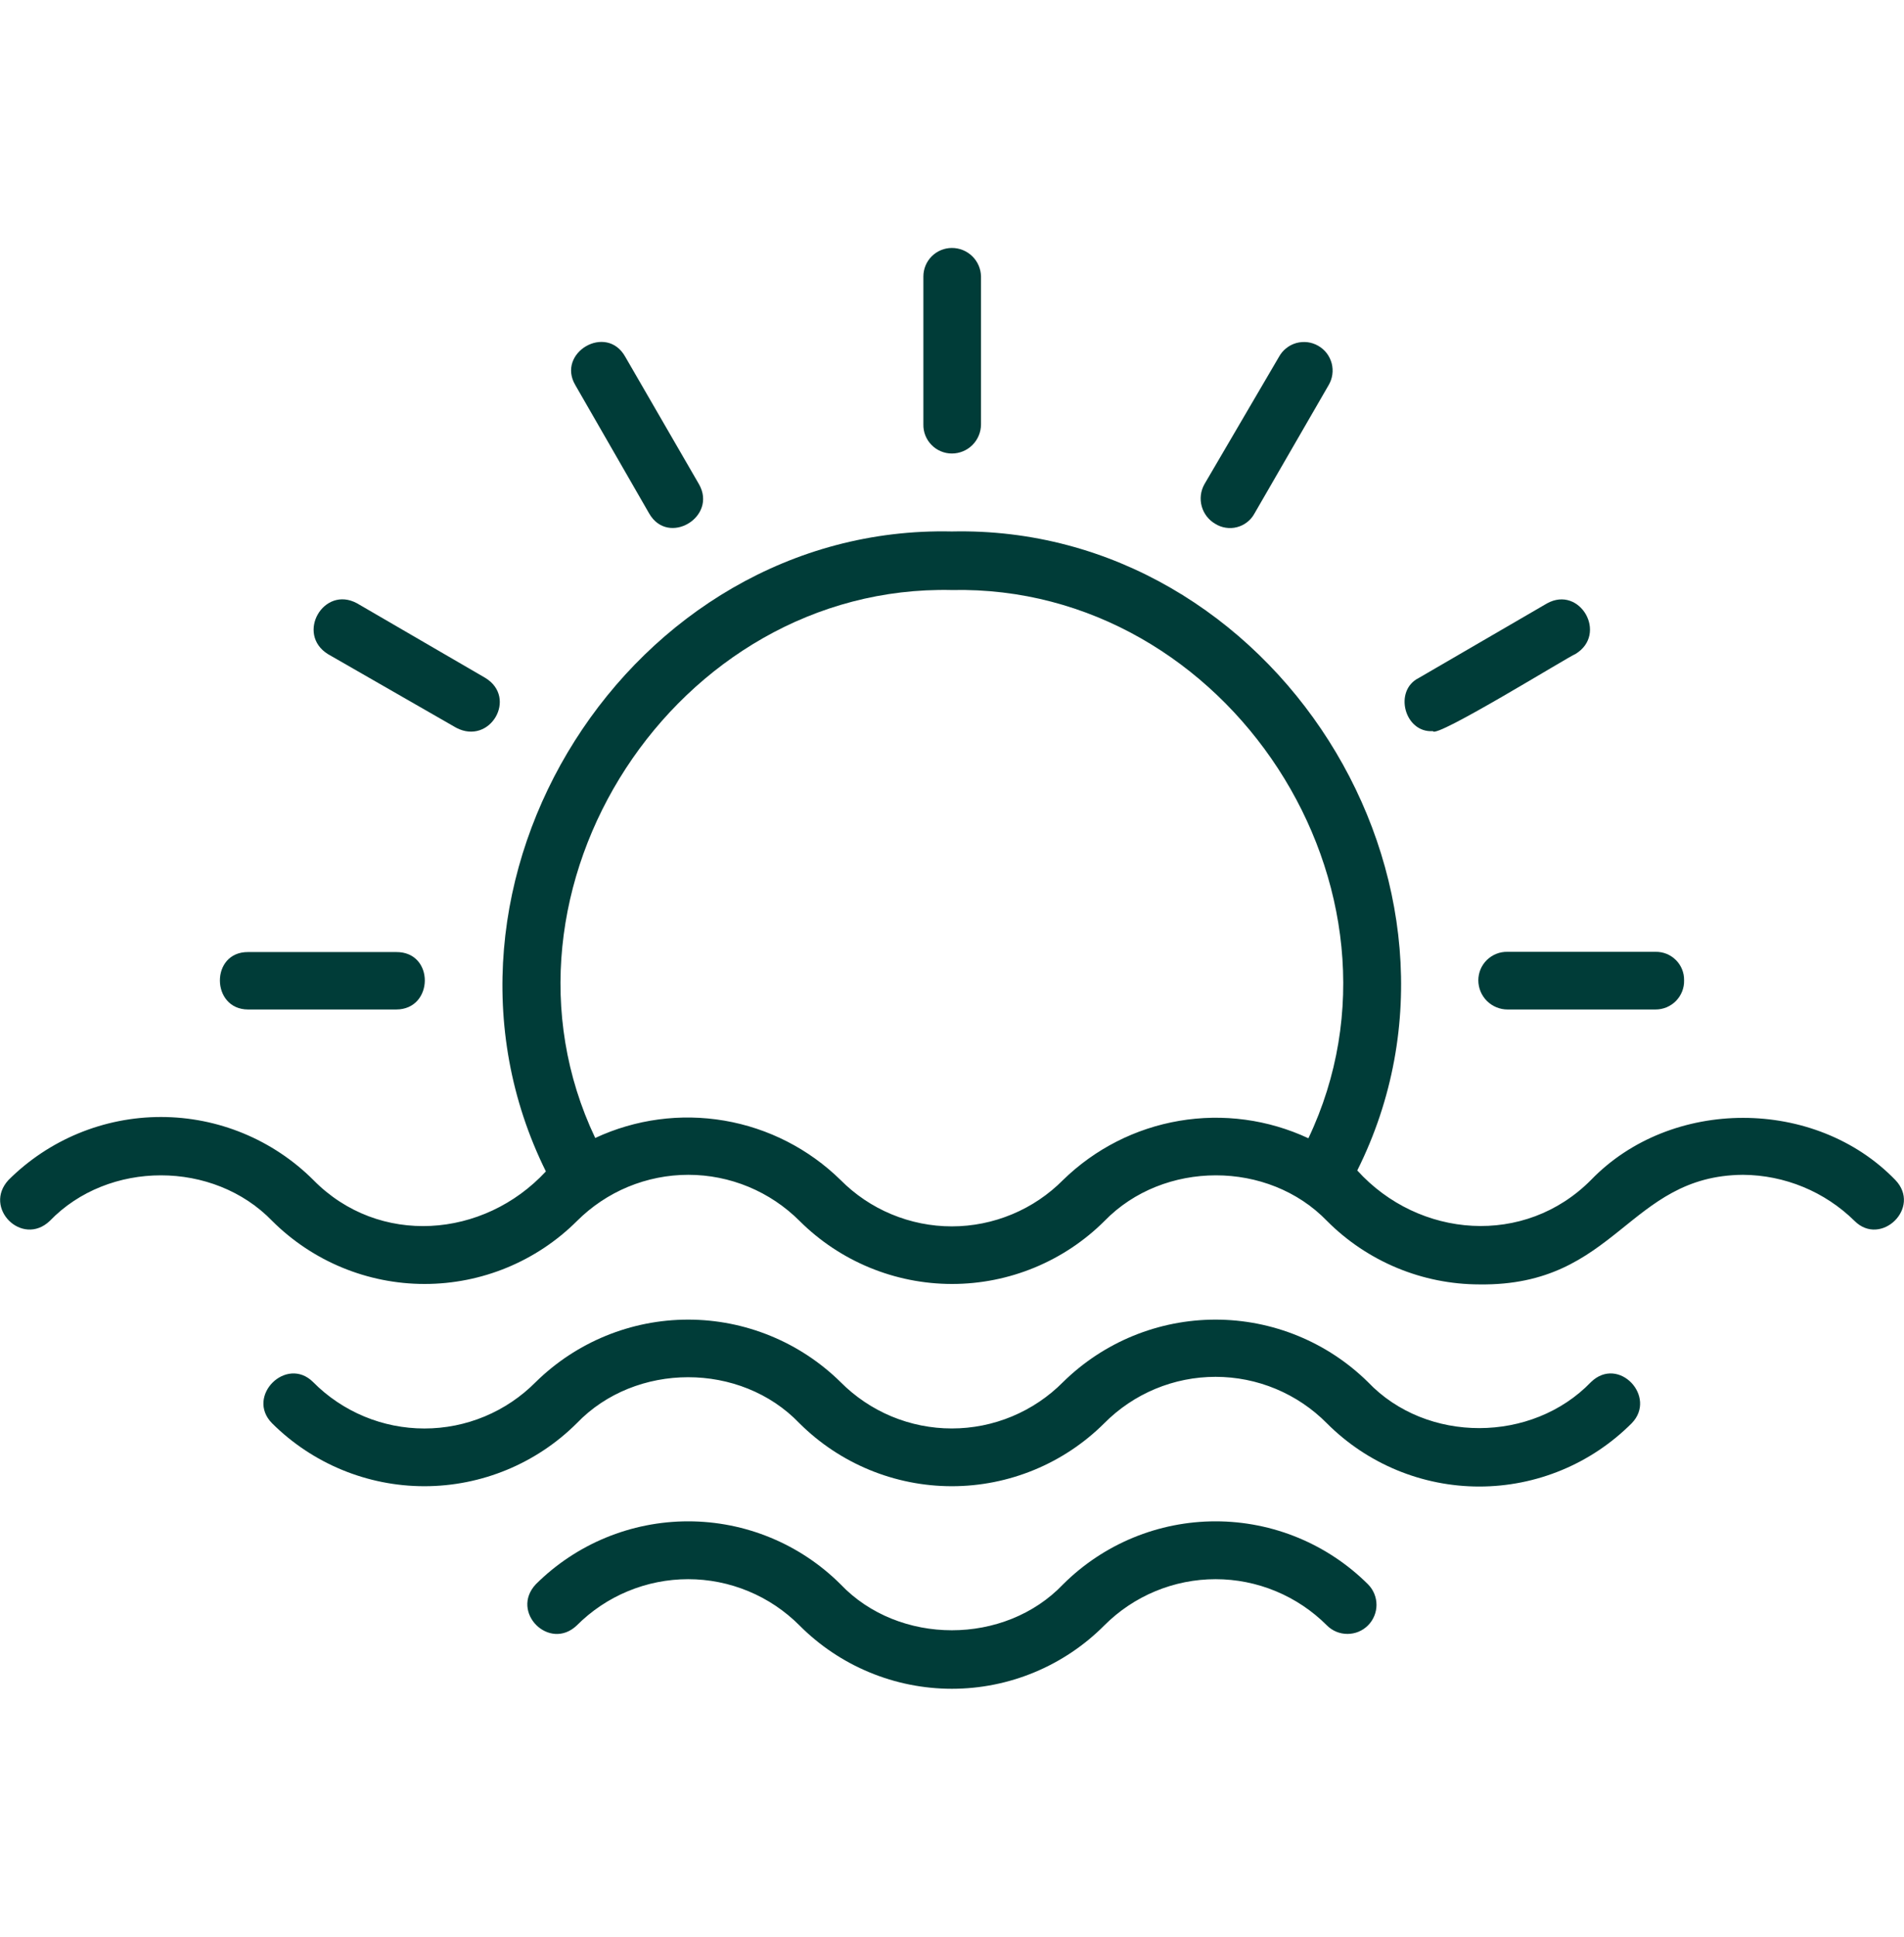 <svg xmlns="http://www.w3.org/2000/svg" width="60" height="61" viewBox="0 0 60 61" fill="none"><path d="M7.817 31.795H12.485C13.675 31.795 13.7 29.975 12.485 29.986H7.817C6.623 29.977 6.645 31.793 7.817 31.795Z" fill="#003C38"></path><path d="M46.586 30.877C46.587 31.121 46.684 31.354 46.856 31.526C47.029 31.698 47.263 31.795 47.506 31.795H52.172C52.292 31.795 52.41 31.771 52.521 31.725C52.631 31.678 52.731 31.61 52.815 31.525C52.898 31.439 52.964 31.338 53.008 31.227C53.052 31.116 53.073 30.997 53.07 30.877C53.072 30.759 53.051 30.641 53.006 30.531C52.962 30.421 52.896 30.321 52.812 30.238C52.728 30.154 52.629 30.088 52.519 30.043C52.409 29.999 52.291 29.977 52.172 29.979H47.506C47.386 29.976 47.267 29.997 47.156 30.041C47.044 30.085 46.943 30.151 46.857 30.234C46.771 30.318 46.703 30.418 46.656 30.528C46.61 30.639 46.586 30.757 46.586 30.877Z" fill="#003C38"></path><path d="M29.996 14.284C30.239 14.284 30.473 14.187 30.645 14.015C30.817 13.842 30.914 13.609 30.914 13.366V8.708C30.91 8.468 30.811 8.239 30.639 8.071C30.467 7.903 30.236 7.809 29.996 7.81C29.758 7.81 29.529 7.905 29.361 8.073C29.192 8.242 29.098 8.47 29.098 8.708V13.366C29.095 13.485 29.116 13.604 29.16 13.715C29.204 13.826 29.27 13.928 29.354 14.013C29.437 14.099 29.537 14.167 29.647 14.213C29.758 14.26 29.876 14.284 29.996 14.284Z" fill="#003C38"></path><path d="M45.157 23.028C45.222 23.282 49.484 20.647 49.646 20.599C50.678 19.973 49.789 18.427 48.748 19.006L44.708 21.354C43.909 21.751 44.259 23.089 45.157 23.028Z" fill="#003C38"></path><path d="M20.457 16.173C21.057 17.217 22.612 16.283 22.029 15.255L19.703 11.236C19.108 10.176 17.526 11.114 18.132 12.133L20.457 16.173Z" fill="#003C38"></path><path d="M10.337 20.604L14.377 22.922C15.444 23.481 16.319 21.975 15.293 21.351L11.253 19.003C10.198 18.427 9.312 19.969 10.337 20.604Z" fill="#003C38"></path><path d="M38.293 16.497C38.395 16.561 38.508 16.603 38.627 16.621C38.746 16.64 38.867 16.634 38.983 16.603C39.099 16.573 39.208 16.519 39.302 16.445C39.397 16.371 39.475 16.279 39.532 16.173L41.867 12.133C41.928 12.031 41.968 11.917 41.985 11.799C42.002 11.68 41.995 11.56 41.965 11.444C41.934 11.329 41.881 11.22 41.809 11.125C41.736 11.03 41.645 10.951 41.541 10.892C41.437 10.832 41.322 10.793 41.203 10.778C41.084 10.764 40.963 10.773 40.848 10.805C40.732 10.838 40.624 10.893 40.531 10.969C40.437 11.043 40.359 11.137 40.302 11.242L37.952 15.255C37.835 15.466 37.805 15.713 37.869 15.946C37.933 16.178 38.085 16.376 38.293 16.497Z" fill="#003C38"></path><path d="M59.726 37.164C57.205 34.56 52.662 34.553 50.137 37.164C48.05 39.269 44.715 39.009 42.771 36.865C47.291 27.827 40.116 16.517 29.995 16.739C19.855 16.514 12.713 27.829 17.202 36.895C15.244 39.009 11.938 39.267 9.873 37.164C8.598 35.894 6.871 35.181 5.071 35.181C3.271 35.181 1.544 35.894 0.269 37.164C-0.546 38.044 0.698 39.278 1.566 38.457C3.416 36.538 6.729 36.54 8.58 38.457C9.855 39.727 11.582 40.44 13.381 40.44C15.181 40.44 16.907 39.727 18.182 38.457C18.643 37.996 19.19 37.63 19.792 37.38C20.394 37.131 21.039 37.002 21.691 37.002C22.342 37.002 22.988 37.131 23.589 37.38C24.191 37.63 24.738 37.996 25.199 38.457C26.474 39.727 28.202 40.44 30.002 40.44C31.802 40.44 33.529 39.727 34.805 38.457C36.666 36.54 39.968 36.538 41.819 38.457C42.449 39.089 43.197 39.59 44.021 39.933C44.845 40.276 45.728 40.453 46.62 40.454C50.941 40.513 51.298 37.029 54.925 37.002C56.243 37.011 57.505 37.532 58.444 38.457C59.27 39.28 60.565 38.037 59.726 37.164ZM33.501 37.164C33.042 37.627 32.496 37.995 31.894 38.245C31.292 38.496 30.646 38.626 29.994 38.626C29.342 38.626 28.696 38.496 28.094 38.245C27.492 37.995 26.946 37.627 26.487 37.164C25.486 36.184 24.209 35.532 22.828 35.296C21.447 35.06 20.027 35.25 18.757 35.842C15.036 28.011 21.302 18.389 29.995 18.584C38.702 18.398 44.957 28.011 41.231 35.851C39.962 35.259 38.542 35.067 37.161 35.302C35.781 35.536 34.504 36.186 33.501 37.164Z" fill="#003C38"></path><path d="M50.137 43.529C48.279 45.457 44.957 45.471 43.107 43.529C41.826 42.269 40.101 41.563 38.304 41.563C36.507 41.563 34.782 42.269 33.501 43.529C33.042 43.992 32.495 44.36 31.893 44.611C31.291 44.862 30.646 44.991 29.994 44.991C29.342 44.991 28.696 44.862 28.094 44.611C27.492 44.36 26.946 43.992 26.487 43.529C25.206 42.27 23.481 41.563 21.685 41.563C19.888 41.563 18.163 42.27 16.883 43.529C16.423 43.993 15.877 44.361 15.275 44.612C14.673 44.863 14.027 44.992 13.374 44.992C12.722 44.992 12.076 44.863 11.474 44.612C10.872 44.361 10.325 43.993 9.866 43.529C9.024 42.694 7.734 43.978 8.573 44.827C9.848 46.097 11.575 46.81 13.374 46.81C15.174 46.81 16.9 46.097 18.175 44.827C20.029 42.896 23.338 42.892 25.192 44.827C26.467 46.097 28.195 46.81 29.995 46.81C31.795 46.81 33.522 46.097 34.798 44.827C35.257 44.364 35.803 43.996 36.405 43.745C37.007 43.494 37.653 43.365 38.305 43.365C38.957 43.365 39.603 43.494 40.205 43.745C40.807 43.996 41.353 44.364 41.812 44.827C42.442 45.459 43.191 45.96 44.015 46.302C44.839 46.644 45.723 46.82 46.615 46.82C47.508 46.82 48.391 46.644 49.216 46.302C50.04 45.96 50.788 45.459 51.419 44.827C52.229 43.996 51.006 42.688 50.137 43.529Z" fill="#003C38"></path><path d="M33.502 49.899C31.664 51.83 28.326 51.83 26.488 49.899C25.213 48.629 23.486 47.916 21.686 47.916C19.886 47.916 18.159 48.629 16.884 49.899C16.065 50.777 17.315 52.016 18.177 51.194C18.637 50.733 19.184 50.366 19.786 50.117C20.388 49.867 21.033 49.738 21.685 49.738C22.337 49.738 22.982 49.867 23.584 50.117C24.186 50.366 24.733 50.733 25.193 51.194C25.823 51.827 26.571 52.329 27.396 52.671C28.22 53.014 29.104 53.19 29.996 53.19C30.889 53.19 31.773 53.014 32.597 52.671C33.421 52.329 34.17 51.827 34.8 51.194C35.26 50.733 35.806 50.367 36.408 50.117C37.01 49.867 37.655 49.738 38.307 49.738C38.958 49.738 39.603 49.867 40.205 50.117C40.807 50.367 41.354 50.733 41.814 51.194C41.899 51.279 42 51.347 42.111 51.393C42.222 51.439 42.341 51.462 42.461 51.462C42.581 51.462 42.7 51.439 42.812 51.393C42.923 51.347 43.024 51.279 43.109 51.194C43.194 51.109 43.261 51.008 43.307 50.897C43.353 50.786 43.377 50.667 43.377 50.547C43.377 50.426 43.353 50.307 43.307 50.196C43.261 50.085 43.194 49.984 43.109 49.899C41.833 48.629 40.106 47.916 38.306 47.916C36.505 47.916 34.778 48.629 33.502 49.899Z" fill="#003C38"></path></svg>